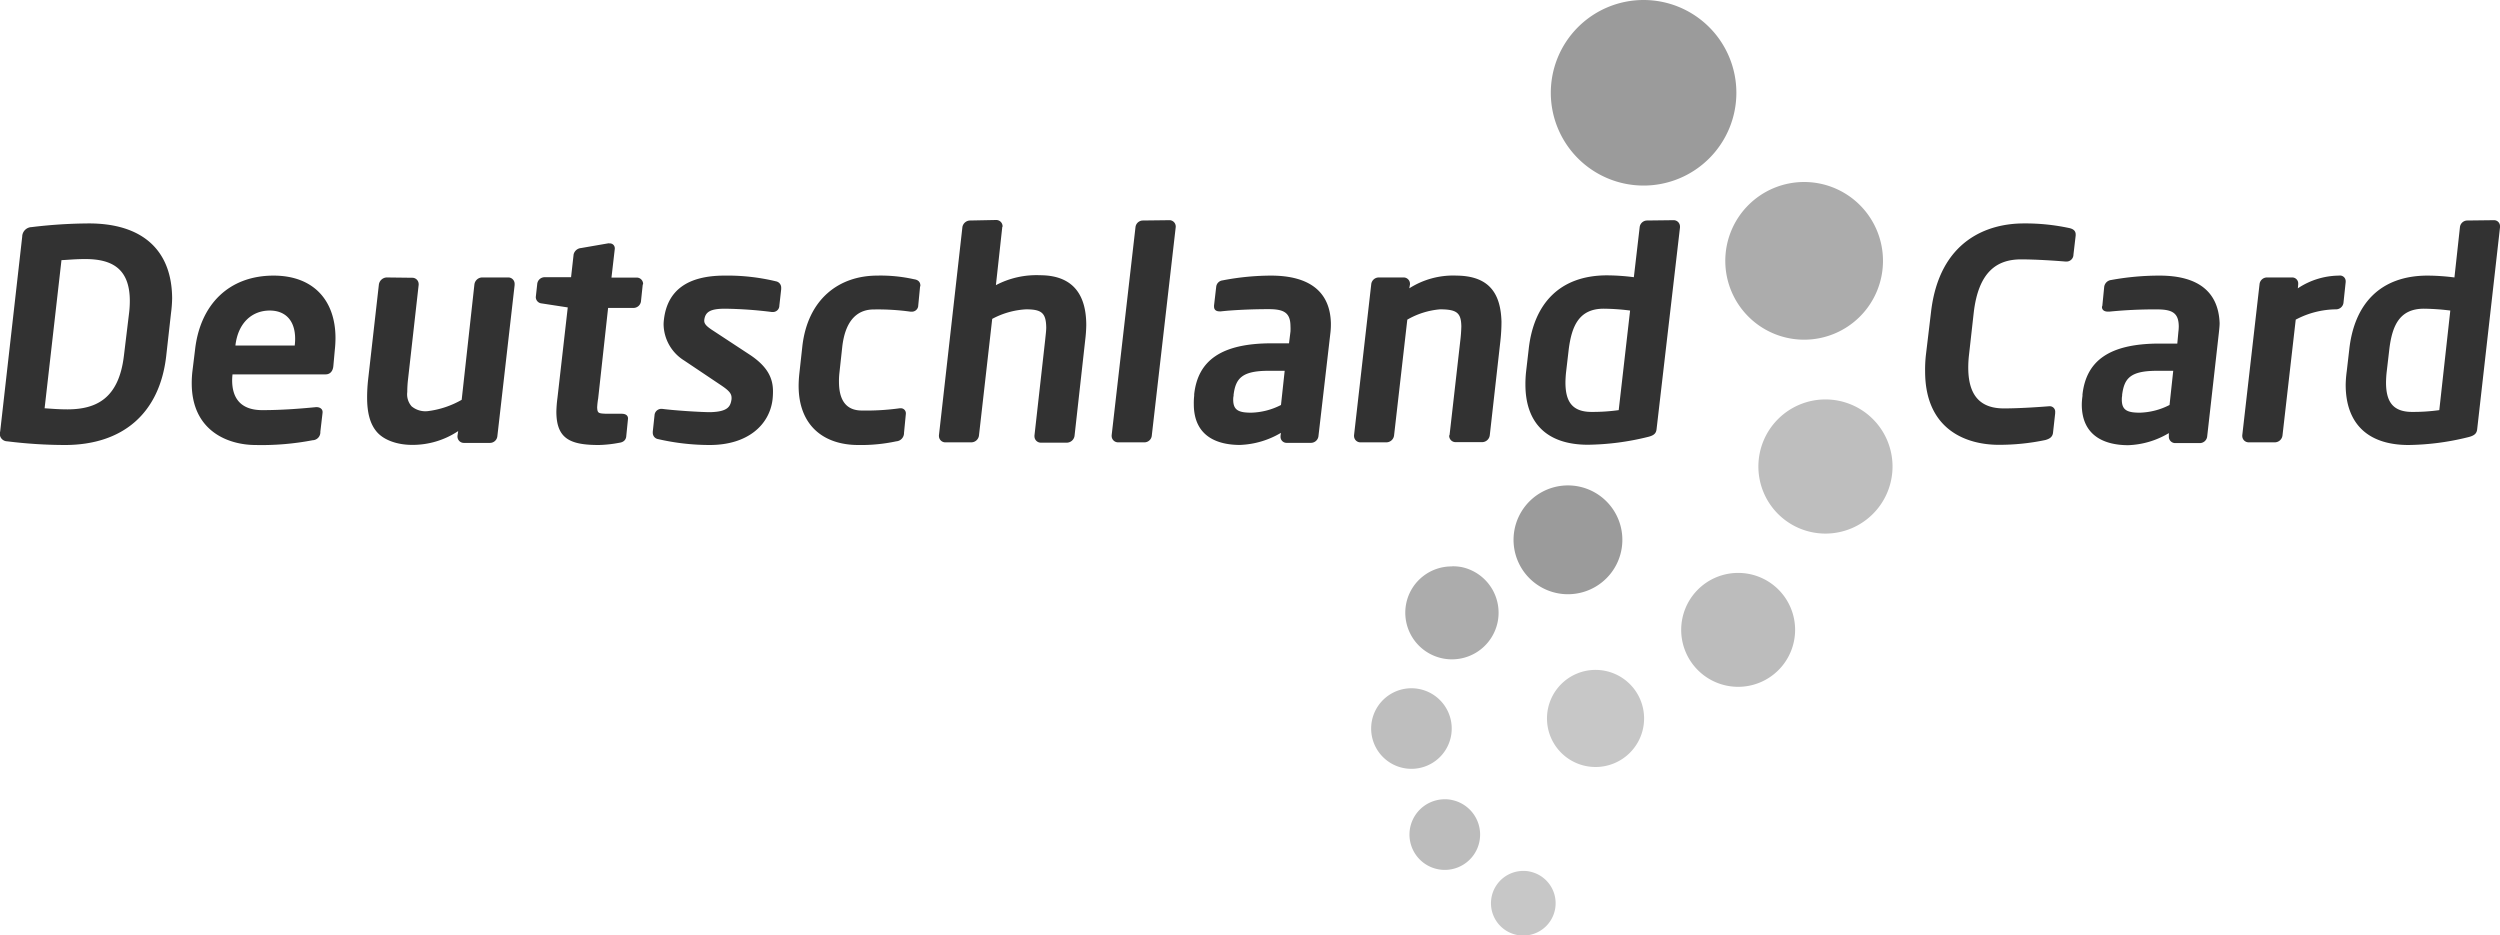 <?xml version="1.0" encoding="UTF-8"?>
<svg xmlns="http://www.w3.org/2000/svg" id="Ebene_1" data-name="Ebene 1" viewBox="0 0 392.86 146.97">
  <defs>
    <style>.cls-1{fill:#323232;}.cls-2{fill:#9b9b9b;}.cls-3{fill:#acacac;}.cls-4{fill:#bebebe;}.cls-5{fill:#bcbcbc;}.cls-6{fill:#c7c7c7;}</style>
  </defs>
  <title>deutschlandcard logo</title>
  <g id="layer1">
    <path id="path2464" class="cls-1" d="M155.46,161.05a1.25,1.25,0,0,0-1.22,1l-3.69,32.74a.48.48,0,0,0,0,.12,1,1,0,0,0,.92,1h4.22a1.22,1.22,0,0,0,1.15-1.09l2.08-18.31a12.71,12.71,0,0,1,5.31-1.5c2.44,0,3.14.55,3.18,2.83,0,.55-.09,1.2-.17,2l-1.68,15a.48.48,0,0,0,0,.12,1,1,0,0,0,.92,1h4.22a1.24,1.24,0,0,0,1.16-1.09l1.67-15a21.84,21.84,0,0,0,.17-2.37c0-4.48-1.82-7.84-7.27-7.85a13.67,13.67,0,0,0-6.93,1.56l1-9.13s.05-.07.05-.11a1,1,0,0,0-1-1Zm27.14,0a1.18,1.18,0,0,0-1.16,1l-3.75,32.74a.48.48,0,0,0,0,.12,1,1,0,0,0,1,1h4.22a1.17,1.17,0,0,0,1.09-1.09l3.76-32.75V162a1,1,0,0,0-.93-1Zm79.23,0a1.18,1.18,0,0,0-1.16,1l-.92,7.91a34.28,34.28,0,0,0-4.22-.29c-7.38,0-11.5,4.4-12.3,11.55l-.4,3.46a17.71,17.71,0,0,0-.12,2.14c0,5.89,3.2,9.46,9.82,9.47a41,41,0,0,0,9.35-1.21c1.09-.25,1.39-.61,1.45-1.33L267,162.14V162a1,1,0,0,0-1-1Zm128.89,0a1.17,1.17,0,0,0-1.15,1L388.7,170a34.28,34.28,0,0,0-4.22-.29c-7.39,0-11.5,4.4-12.3,11.55l-.4,3.46a18.09,18.09,0,0,0-.17,2.14c0,5.89,3.25,9.46,9.87,9.47a40.56,40.56,0,0,0,9.3-1.21c1.08-.25,1.44-.61,1.5-1.33l3.58-31.65V162a.94.94,0,0,0-.92-1ZM17,161.51a77.43,77.43,0,0,0-9.06.58,1.52,1.52,0,0,0-1.45,1.5l-3.46,30.6a1.88,1.88,0,0,0-.06.29,1.18,1.18,0,0,0,1.16,1.27,74.43,74.43,0,0,0,9,.58h.05c9.14,0,14.92-5,15.94-14l.75-6.7a20,20,0,0,0,.18-2.37C30,165.67,25.34,161.52,17,161.51Zm304,0c-5.5,0-13.26,2.54-14.56,14l-.8,6.7a20.5,20.5,0,0,0-.12,2.54c0,9.2,6.49,11.54,11.55,11.55a35.26,35.26,0,0,0,7.33-.75c.62-.17,1.14-.44,1.22-1.15l.34-3.06v-.18a.85.85,0,0,0-.92-.92H325c-1.61.13-4.7.34-7.1.34-3.33,0-5.58-1.62-5.6-6.35a17.41,17.41,0,0,1,.11-2l.75-6.7c.75-6.42,3.64-8.36,7.4-8.37,2.4,0,5.47.21,7,.34h.12a1.09,1.09,0,0,0,1.15-1.09l.35-3v-.17c0-.62-.46-.88-1-1A32.79,32.79,0,0,0,321.08,161.51ZM98.63,164.63l-4.33.75a1.31,1.31,0,0,0-1.16,1l-.4,3.58H88.58a1.18,1.18,0,0,0-1.15,1l-.23,2.08a.41.41,0,0,0,0,.11,1,1,0,0,0,.92.93l4.1.63L90.6,188.94a19.69,19.69,0,0,0-.17,2.14c0,4.32,2.22,5.25,6.7,5.25a19.31,19.31,0,0,0,3.18-.35c.63-.08,1-.4,1.09-.92l.29-2.89v0c0-.51-.41-.75-1-.75H98.28c-1.24-.05-1.4-.08-1.44-1A12.12,12.12,0,0,1,97,189l1.56-14.21h4a1.19,1.19,0,0,0,1.16-1l.28-2.65s.06-.08.06-.12a1,1,0,0,0-1-1H99.09l.52-4.51a.41.41,0,0,0,0-.11.76.76,0,0,0-.81-.75ZM16.4,167.11c4.06,0,7,1.39,7,6.58a15.36,15.36,0,0,1-.11,1.85l-.81,6.7c-.79,6.77-4.32,8.47-8.84,8.49-1.58,0-2.71-.12-3.63-.17l2.65-23.28C13.64,167.24,14.79,167.11,16.4,167.11ZM46,169.71c-7,0-11.55,4.52-12.35,11.66l-.41,3.35a16.09,16.09,0,0,0-.11,1.91c0,7.52,5.74,9.69,10,9.7a42.6,42.6,0,0,0,9-.75,1.25,1.25,0,0,0,1.21-1.33l.35-3v-.12c0-.49-.46-.75-.93-.75h-.11c-1.95.19-5.12.47-8.43.47-3.75,0-4.72-2.29-4.74-4.62a8.1,8.1,0,0,1,.06-1H54.17c.71,0,1.13-.51,1.21-1.27l.23-2.54a17.88,17.88,0,0,0,.11-1.9C55.72,173.71,52.37,169.72,46,169.71Zm70.86,0c-5.81,0-9,2.31-9.53,6.93a6.3,6.3,0,0,0-.05.75,6.81,6.81,0,0,0,3.23,5.66l5.77,3.87c1.24.83,1.68,1.3,1.68,2v.18c-.16,1.17-.55,2-3.35,2.07-1.35,0-5.42-.24-7.57-.52h-.17a1.08,1.08,0,0,0-1,.87l-.29,2.71a1.08,1.08,0,0,0,0,.18,1,1,0,0,0,.87,1,36.35,36.35,0,0,0,8.08.92c6,0,9.43-3.19,9.88-7.22a12.1,12.1,0,0,0,.06-1.21c0-2-.77-3.89-3.76-5.83l-5.54-3.64c-1-.64-1.51-1.07-1.5-1.62a.4.4,0,0,1,0-.11c.15-1.32,1-1.77,3.17-1.79a64.62,64.62,0,0,1,7.45.52h.18a1,1,0,0,0,1-1l.29-2.59v-.23a1,1,0,0,0-.81-1A32.62,32.62,0,0,0,116.82,169.71Zm24,0c-6,0-10.94,3.67-11.78,11.14l-.47,4.28a18.18,18.18,0,0,0-.11,1.9c0,6.22,3.91,9.29,9.35,9.3a26.41,26.41,0,0,0,6-.58,1.3,1.3,0,0,0,1.21-1.32l.29-3v-.11a.78.78,0,0,0-.86-.76h-.12a38.35,38.35,0,0,1-5.95.35c-1.85,0-3.56-.93-3.58-4.45a11.33,11.33,0,0,1,.06-1.38l.46-4.22c.55-4.68,2.84-5.82,4.91-5.83a37.16,37.16,0,0,1,5.83.35h.18a1,1,0,0,0,1-.81l.29-3c0-.13.06-.19.06-.29,0-.55-.33-.91-1-1A24.13,24.13,0,0,0,140.79,169.71Zm62,0a40.5,40.5,0,0,0-7.74.75,1.14,1.14,0,0,0-1,1l-.34,2.94a1.08,1.08,0,0,0,0,.18c0,.59.44.75.86.75h.23c1.53-.18,4.55-.35,7.45-.35,2.39,0,3.45.51,3.47,2.66a8.21,8.21,0,0,1,0,.86l-.23,1.85h-2.72c-7.93,0-11.6,2.71-12.18,8v.23a10.32,10.32,0,0,0-.06,1.33c0,5.09,3.72,6.4,7.22,6.41a13.6,13.6,0,0,0,6.47-1.9l-.06.46a.4.4,0,0,0,0,.11.94.94,0,0,0,.92,1h3.87a1.19,1.19,0,0,0,1.16-1l1.9-16.41a11.89,11.89,0,0,0,.06-1.44C212,172.16,208.68,169.72,202.75,169.71Zm29.05,0a12.8,12.8,0,0,0-7.45,2l.11-.63V171a1,1,0,0,0-1-1h-3.92a1.2,1.2,0,0,0-1.16,1l-2.71,23.79a.48.48,0,0,0,0,.12,1,1,0,0,0,.92,1h4.22a1.23,1.23,0,0,0,1.15-1.09l2.08-18.19a12.35,12.35,0,0,1,5.14-1.62c2.68,0,3.31.58,3.35,2.66a22.6,22.6,0,0,1-.17,2.31l-1.68,14.78s-.06.08-.06.12a1,1,0,0,0,1,1h4.22a1.23,1.23,0,0,0,1.16-1.09l1.67-14.84a28,28,0,0,0,.17-3C238.83,172.8,237.26,169.72,231.8,169.71Zm110.59,0a42.1,42.1,0,0,0-7.74.69,1.25,1.25,0,0,0-1.1,1.1l-.29,2.94c0,.06-.06.13-.06.18,0,.59.5.75.93.75h.23a71.36,71.36,0,0,1,7.45-.35c2.39,0,3.44.51,3.46,2.66a6.79,6.79,0,0,1-.06.86l-.17,1.85h-2.77c-7.93,0-11.54,2.71-12.13,8v.23a10.82,10.82,0,0,0-.11,1.33c0,5.09,3.77,6.4,7.27,6.41a13.32,13.32,0,0,0,6.41-1.9v.46s0,.08,0,.11a1,1,0,0,0,1,1h3.87a1.17,1.17,0,0,0,1.15-1l1.85-16.41c.05-.5.11-1,.11-1.44C351.61,172.16,348.32,169.72,342.39,169.71Zm28.18,0a11.81,11.81,0,0,0-6.59,2l.06-.63V171a.94.94,0,0,0-.92-1h-4a1.18,1.18,0,0,0-1.15,1l-2.72,23.79a.48.48,0,0,0,0,.12,1,1,0,0,0,1,1h4.16a1.23,1.23,0,0,0,1.16-1.09l2.08-18.19a13.78,13.78,0,0,1,6.35-1.62,1.18,1.18,0,0,0,1.15-1l.35-3.29v-.12A.89.89,0,0,0,370.57,169.71ZM63.75,170a1.3,1.3,0,0,0-1.21,1.1l-1.68,14.84a25.86,25.86,0,0,0-.17,2.94c0,2.35.45,4.17,1.56,5.43s3.19,2,5.49,2A12.89,12.89,0,0,0,75,194.14l-.11.75a.4.4,0,0,0,0,.11,1,1,0,0,0,1,1H80a1.17,1.17,0,0,0,1.15-1l2.72-23.8V171a1,1,0,0,0-.93-1H78.71a1.26,1.26,0,0,0-1.16,1.1l-2,18.13A14.26,14.26,0,0,1,70.28,191a3.38,3.38,0,0,1-2.6-.75A2.86,2.86,0,0,1,67,188a17.83,17.83,0,0,1,.12-2l1.67-14.84a.41.41,0,0,0,0-.11,1,1,0,0,0-.92-1ZM255,174.91a35,35,0,0,1,4.16.29l-1.79,15.65a29.85,29.85,0,0,1-4.27.28c-3.18,0-4.08-1.8-4.1-4.56a16.35,16.35,0,0,1,.11-1.79l.41-3.52C250,177.54,251.19,174.92,255,174.91Zm128.9,0a37,37,0,0,1,4.15.29l-1.73,15.65a29.74,29.74,0,0,1-4.27.28c-3.18,0-4.08-1.8-4.1-4.56a16.35,16.35,0,0,1,.11-1.79l.41-3.52C378.92,177.54,380.09,174.91,383.91,174.91Zm-338.52.29c2.47,0,4,1.56,4,4.44a8.44,8.44,0,0,1-.06,1v.06H40v-.06C40.43,177.09,42.64,175.2,45.39,175.2Zm156.84,9.47h2.66l-.58,5.37a10.8,10.8,0,0,1-4.68,1.21c-2,0-2.81-.41-2.83-2,0-.19,0-.4.06-.64v-.17C197.17,185.92,198.11,184.69,202.23,184.67Zm139.58,0h2.71l-.58,5.37a10.8,10.8,0,0,1-4.67,1.21c-2,0-2.81-.41-2.83-2,0-.19,0-.4.05-.64v-.17C336.81,185.92,337.69,184.7,341.81,184.67Z" transform="translate(-3 -126.4)"></path>
    <path id="path2472" class="cls-2" d="M261.25,126.4A14.58,14.58,0,1,0,275.86,141,14.58,14.58,0,0,0,261.25,126.4Zm-11.84,76.28a8.55,8.55,0,1,0,1.73.18A8.54,8.54,0,0,0,249.41,202.68Z" transform="translate(-3 -126.4)"></path>
    <path id="path2476" class="cls-3" d="M286.49,155a12.39,12.39,0,1,0,12.41,12.36A12.39,12.39,0,0,0,286.49,155Zm-55.27,60.41a7.27,7.27,0,0,0-7.22,5.72,7.33,7.33,0,1,0,8.72-5.61A7.58,7.58,0,0,0,231.22,215.39Z" transform="translate(-3 -126.4)"></path>
    <path id="path2480" class="cls-4" d="M289.89,189.17a10.54,10.54,0,1,0,10.51,10.51A10.54,10.54,0,0,0,289.89,189.17ZM225,234.56a6.33,6.33,0,1,0,1.27.17A6.2,6.2,0,0,0,225,234.56Z" transform="translate(-3 -126.4)"></path>
    <path id="path2484" class="cls-5" d="M276.09,216.43a8.95,8.95,0,1,0,9,8.95A8.94,8.94,0,0,0,276.09,216.43Zm-46,35.57a5.55,5.55,0,1,0,1.1.12A4.63,4.63,0,0,0,230.12,252Z" transform="translate(-3 -126.4)"></path>
    <path id="path2488" class="cls-6" d="M253.74,231.67a7.63,7.63,0,1,0,7.62,7.63A7.63,7.63,0,0,0,253.74,231.67Zm-11.26,31.59a5.08,5.08,0,1,0,1,.12A4.11,4.11,0,0,0,242.48,263.26Z" transform="translate(-3 -126.4)"></path>
  </g>
</svg>

